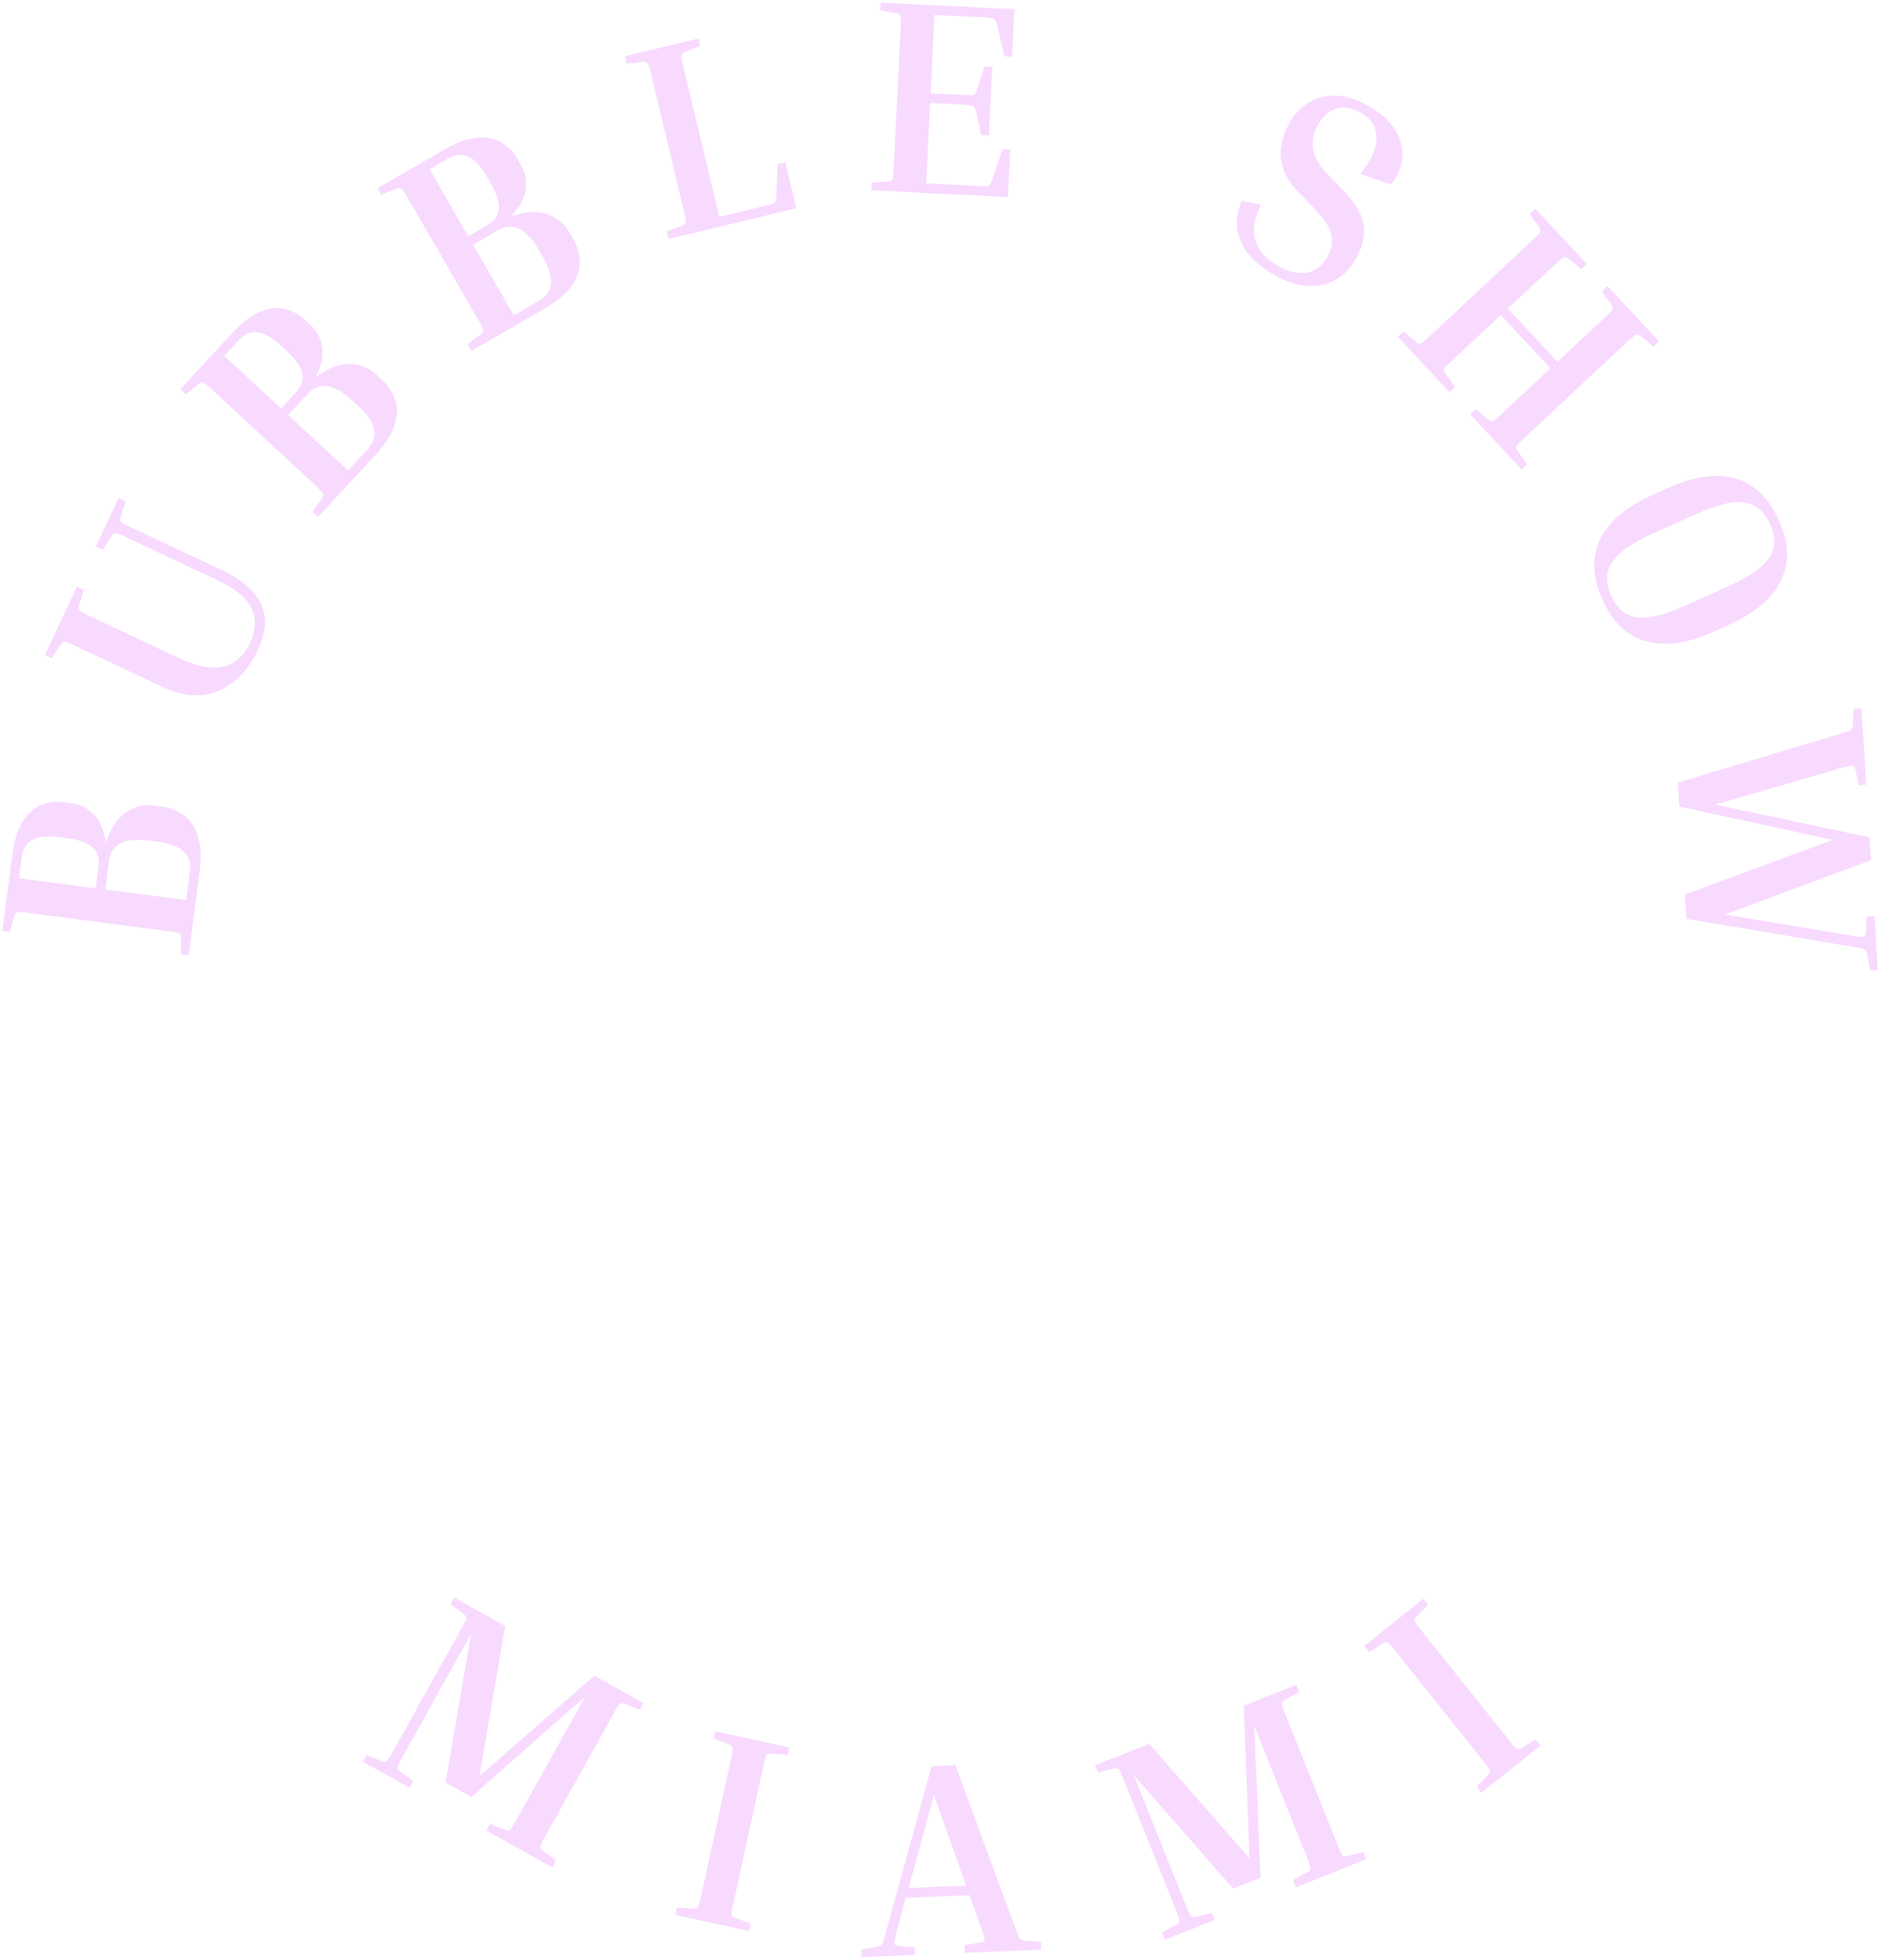 <?xml version="1.0" encoding="UTF-8"?> <svg xmlns="http://www.w3.org/2000/svg" width="691" height="721" viewBox="0 0 691 721" fill="none"><path d="M3.686 342.904L0.862 342.535L4.502 314.705C5.206 309.327 6.504 305.156 8.396 302.189C10.288 299.224 12.532 297.227 15.128 296.199C17.733 295.104 20.514 294.75 23.472 295.136L26.194 295.492C29.689 295.95 32.569 297.455 34.834 300.007C37.039 302.483 38.407 305.876 38.938 310.184C40.48 305.19 42.805 301.528 45.913 299.2C49.029 296.805 52.671 295.879 56.839 296.424L59.662 296.794C62.687 297.189 65.385 298.26 67.754 300.006C70.057 301.743 71.766 304.359 72.881 307.855C73.938 311.276 74.11 315.708 73.398 321.153L69.428 351.503L66.605 351.134L66.624 345.496C66.63 344.403 66.445 343.729 66.068 343.475C65.624 343.211 64.259 342.93 61.973 342.631L10.348 335.878C8.062 335.579 6.705 335.504 6.275 335.653C5.778 335.793 5.392 336.392 5.117 337.45L3.686 342.904ZM8.032 315.166L6.99 323.132L35.223 326.825L36.265 318.859C36.643 315.969 35.954 313.657 34.198 311.923C32.375 310.181 29.312 309.028 25.01 308.465L21.783 308.043C17.414 307.471 14.124 307.793 11.914 309.008C9.704 310.223 8.41 312.276 8.032 315.166ZM40.123 316.8L38.752 327.287L68.497 331.178L69.868 320.691C70.264 317.666 69.555 315.249 67.741 313.439C65.868 311.553 62.612 310.307 57.974 309.7L54.646 309.265C45.773 308.104 40.932 310.616 40.123 316.8Z" fill="#F8DAFF"></path><path d="M37.84 202.293L35.263 201.081L43.661 183.23L46.237 184.442L44.5 189.806C44.161 190.845 44.163 191.558 44.506 191.944C44.788 192.301 45.971 192.97 48.057 193.951L81.643 209.751C89.005 213.214 93.821 217.39 96.091 222.278C98.329 227.077 97.947 232.666 94.946 239.046C91.454 246.469 86.616 251.498 80.432 254.133C74.248 256.768 67.352 256.296 59.745 252.718L27.539 237.568C25.454 236.586 24.183 236.101 23.729 236.112C23.213 236.094 22.662 236.547 22.078 237.471L19.053 242.229L16.477 241.017L28.337 215.804L30.913 217.016L29.177 222.38C28.838 223.419 28.84 224.132 29.183 224.518C29.464 224.875 30.648 225.544 32.734 226.525L65.584 241.979C72.455 245.211 78.015 246.29 82.266 245.218C86.516 244.146 89.737 241.279 91.931 236.617C94.066 232.077 94.284 227.872 92.584 224C90.823 220.1 86.66 216.606 80.096 213.518L46.325 197.632C44.24 196.651 42.97 196.166 42.515 196.177C41.999 196.159 41.449 196.612 40.864 197.535L37.84 202.293Z" fill="#F8DAFF"></path><path d="M68.4 145.128L66.311 143.193L85.388 122.606C89.074 118.628 92.547 115.977 95.807 114.653C99.066 113.33 102.052 113 104.764 113.664C107.521 114.279 109.995 115.6 112.182 117.627L114.196 119.493C116.782 121.889 118.259 124.783 118.629 128.175C118.994 131.471 118.147 135.03 116.085 138.85C120.234 135.67 124.249 134.03 128.131 133.93C132.059 133.78 135.564 135.134 138.647 137.99L140.736 139.926C142.974 141.999 144.554 144.434 145.476 147.229C146.348 149.978 146.227 153.101 145.113 156.597C143.995 159.998 141.57 163.712 137.838 167.74L117.034 190.192L114.946 188.257L118.225 183.67C118.862 182.783 119.101 182.126 118.941 181.7C118.731 181.229 117.781 180.209 116.09 178.643L77.899 143.255C76.209 141.689 75.145 140.842 74.709 140.714C74.222 140.541 73.561 140.806 72.724 141.51L68.4 145.128ZM87.998 125.025L82.538 130.918L103.424 150.27L108.884 144.377C110.865 142.239 111.642 139.955 111.214 137.525C110.735 135.048 108.905 132.336 105.722 129.387L103.335 127.175C100.103 124.18 97.234 122.538 94.729 122.25C92.223 121.962 89.98 122.887 87.998 125.025ZM113.223 144.932L106.035 152.689L128.039 173.079L135.227 165.321C137.3 163.083 138.121 160.701 137.689 158.175C137.254 155.554 135.32 152.653 131.889 149.473L129.428 147.193C122.864 141.11 117.462 140.357 113.223 144.932Z" fill="#F8DAFF"></path><path d="M140.338 71.693L138.913 69.228L163.213 55.184C167.908 52.47 172.008 50.961 175.514 50.658C179.019 50.354 181.969 50.92 184.364 52.355C186.818 53.755 188.791 55.747 190.284 58.33L191.658 60.707C193.422 63.759 193.98 66.96 193.332 70.31C192.709 73.567 190.849 76.717 187.753 79.759C192.655 77.944 196.975 77.561 200.714 78.611C204.511 79.626 207.462 81.954 209.565 85.593L210.99 88.058C212.516 90.7 213.308 93.491 213.364 96.434C213.387 99.318 212.35 102.267 210.255 105.279C208.184 108.199 204.771 111.032 200.017 113.78L173.516 129.097L172.091 126.632L176.577 123.217C177.449 122.557 177.87 121.999 177.843 121.546C177.782 121.033 177.174 119.779 176.021 117.783L149.967 72.705C148.813 70.71 148.047 69.587 147.667 69.336C147.254 69.027 146.543 69.085 145.536 69.511L140.338 71.693ZM164.994 58.265L158.038 62.285L172.287 86.937L179.242 82.917C181.766 81.458 183.181 79.505 183.489 77.056C183.762 74.549 182.814 71.417 180.643 67.66L179.014 64.843C176.809 61.028 174.552 58.613 172.243 57.599C169.934 56.584 167.518 56.806 164.994 58.265ZM183.224 84.726L174.068 90.018L189.079 115.991L198.235 110.699C200.877 109.172 202.363 107.138 202.696 104.597C203.053 101.964 202.061 98.622 199.72 94.572L198.041 91.666C193.563 83.918 188.624 81.605 183.224 84.726Z" fill="#F8DAFF"></path><path d="M286.161 60.297L288.93 59.633L293.008 76.642L246.036 87.903L245.372 85.134L250.645 83.138C251.668 82.753 252.231 82.339 252.334 81.897C252.421 81.388 252.196 80.013 251.659 77.771L239.521 27.14C238.983 24.899 238.569 23.604 238.276 23.256C237.967 22.841 237.27 22.695 236.184 22.816L230.579 23.428L229.915 20.659L257.011 14.163L257.674 16.932L252.402 18.928C251.378 19.313 250.823 19.759 250.736 20.268C250.633 20.712 250.85 22.054 251.388 24.295L264.687 79.772L280.905 75.884C282.487 75.504 283.6 75.203 284.243 74.979C284.871 74.689 285.244 74.356 285.363 73.979C285.532 73.52 285.62 72.871 285.628 72.032L286.161 60.297Z" fill="#F8DAFF"></path><path d="M368.896 54.901L371.74 55.042L370.879 72.511L320.602 70.031L320.742 67.187L326.363 66.751C327.454 66.669 328.11 66.43 328.333 66.034C328.56 65.57 328.73 64.187 328.843 61.885L331.409 9.883C331.523 7.58 331.488 6.221 331.305 5.805C331.126 5.321 330.498 4.985 329.421 4.796L323.87 3.809L324.01 0.965L373.271 3.396L372.406 20.865L369.563 20.725L366.869 9.29C366.707 8.468 366.5 7.881 366.244 7.529C366.061 7.113 365.635 6.854 364.96 6.753C364.29 6.584 363.14 6.46 361.515 6.379L343.843 5.507L342.42 34.352L353.998 34.924C355.623 35.004 356.775 35.027 357.457 34.992C358.14 34.89 358.591 34.675 358.814 34.347C359.103 33.953 359.371 33.356 359.614 32.553L362.255 24.437L365.098 24.577L363.851 49.867L361.008 49.727L359.176 41.39C359.013 40.567 358.806 39.98 358.55 39.628C358.367 39.212 357.941 38.953 357.266 38.852C356.596 38.683 355.448 38.558 353.823 38.478L342.245 37.907L340.786 67.463L359.476 68.385C361.101 68.465 362.251 68.488 362.933 68.454C363.616 68.352 364.067 68.137 364.29 67.808C364.578 67.415 364.846 66.817 365.09 66.015L368.896 54.901Z" fill="#F8DAFF"></path><path d="M470.247 97.851C473.782 99.863 477.165 100.697 480.403 100.355C483.734 99.987 486.419 98.006 488.466 94.412C489.973 91.76 490.437 89.098 489.852 86.425C489.323 83.786 487.394 80.737 484.059 77.279L477.247 70.127C473.826 66.543 471.848 62.611 471.32 58.332C470.885 54.028 471.958 49.607 474.537 45.07C476.247 42.065 478.518 39.651 481.349 37.83C484.238 36.042 487.548 35.157 491.281 35.175C495.075 35.227 499.15 36.494 503.513 38.974C508.286 41.69 511.641 44.77 513.583 48.214C515.557 51.599 516.345 55.011 515.947 58.451C515.549 61.892 514.151 65.034 511.751 67.881L500.531 63.954C504.593 59.011 506.576 54.563 506.486 50.611C506.454 46.693 504.492 43.627 500.604 41.414C497.598 39.704 494.677 39.214 491.846 39.942C489.072 40.704 486.748 42.735 484.871 46.035C483.328 48.745 482.735 51.567 483.096 54.501C483.51 57.469 485.2 60.535 488.158 63.699L494.97 70.851C498.707 74.696 500.945 78.58 501.677 82.506C502.44 86.373 501.498 90.633 498.849 95.288C496.968 98.588 494.511 101.128 491.472 102.908C488.523 104.662 485.078 105.434 481.146 105.222C477.299 104.986 473.111 103.576 468.574 100.995C465.275 99.117 462.42 96.869 460.011 94.25C457.634 91.572 456.083 88.544 455.351 85.165C454.681 81.819 455.169 78.081 456.818 73.949L463.947 75.197C462.095 79.136 461.246 82.551 461.392 85.443C461.636 88.31 462.55 90.743 464.146 92.741C465.795 94.773 467.83 96.477 470.247 97.851Z" fill="#F8DAFF"></path><path d="M561.971 170.823L559.887 172.765L540.88 152.394L542.96 150.451L547.299 154.055C548.135 154.755 548.773 155.041 549.208 154.912C549.695 154.737 550.78 153.863 552.466 152.291L570.457 135.502L552.214 115.948L534.218 132.737C532.537 134.309 531.59 135.332 531.379 135.804C531.22 136.231 531.464 136.886 532.102 137.772L535.4 142.347L533.316 144.289L514.31 123.917L516.389 121.975L520.724 125.578C521.565 126.279 522.202 126.565 522.637 126.436C523.125 126.261 524.209 125.387 525.895 123.815L563.962 88.294C565.647 86.722 566.569 85.722 566.728 85.296C566.935 84.824 566.72 84.144 566.078 83.259L562.784 78.684L564.867 76.742L583.874 97.113L581.795 99.056L577.456 95.452C576.619 94.752 575.953 94.489 575.47 94.664C575.035 94.793 573.971 95.644 572.289 97.216L554.814 113.52L573.061 133.073L590.532 116.77C592.218 115.198 593.14 114.198 593.299 113.772C593.506 113.3 593.29 112.621 592.649 111.735L589.354 107.16L591.438 105.217L610.445 125.59L608.365 127.532L604.027 123.928C603.19 123.228 602.528 122.965 602.04 123.14C601.606 123.269 600.541 124.12 598.86 125.692L560.793 161.212C559.107 162.785 558.161 163.808 557.95 164.28C557.791 164.706 558.035 165.362 558.673 166.248L561.971 170.823Z" fill="#F8DAFF"></path><path d="M636.357 229.788L630.516 232.423C620.998 236.717 612.715 237.889 605.663 235.94C598.701 234.025 593.351 228.927 589.614 220.646C585.877 212.366 585.58 204.951 588.724 198.401C591.954 191.884 598.331 186.479 607.845 182.184L613.686 179.55C623.2 175.255 631.442 174.066 638.405 175.981C645.396 177.959 650.758 183.087 654.495 191.368C658.232 199.648 658.516 207.032 655.344 213.521C652.2 220.071 645.871 225.493 636.357 229.788ZM635.634 215.832C641.073 213.378 645.128 210.991 647.8 208.669C650.534 206.321 652.135 203.85 652.602 201.26C653.098 198.731 652.647 195.921 651.253 192.832C649.884 189.804 648.077 187.608 645.826 186.244C643.572 184.88 640.663 184.446 637.093 184.941C633.583 185.408 629.11 186.869 623.675 189.322L608.564 196.14C603.19 198.566 599.136 200.954 596.402 203.303C593.668 205.652 592.039 208.136 591.507 210.754C591.04 213.345 591.491 216.154 592.855 219.182C594.253 222.272 596.06 224.468 598.282 225.77C600.598 227.106 603.539 227.526 607.11 227.031C610.68 226.536 615.153 225.076 620.527 222.65L635.634 215.832Z" fill="#F8DAFF"></path><path d="M619.931 329.135L674.303 309.018L617.904 296.759L617.348 287.93L676.952 270.032C678.487 269.596 679.556 269.257 680.149 269.016C680.815 268.771 681.233 268.438 681.412 268.02C681.595 267.669 681.697 267.119 681.717 266.371L682.078 260.744L684.918 260.566L686.681 288.679L683.837 288.857L682.777 283.32C682.574 282.245 682.269 281.687 681.859 281.645C681.449 281.603 680.076 281.893 677.736 282.515L631.102 296.034L687.895 308.064L688.424 316.487L634.657 336.466L681.611 344.323C684.012 344.716 685.409 344.832 685.807 344.671C686.206 344.51 686.441 343.919 686.514 342.895L686.872 337.268L689.715 337.09L690.95 356.78L688.107 356.958L687.046 351.42C686.933 350.68 686.762 350.147 686.539 349.822C686.315 349.496 685.856 349.219 685.162 348.991C684.54 348.826 683.443 348.623 681.863 348.383L620.492 338.067L619.931 329.135Z" fill="#F8DAFF"></path><path d="M204.613 684.564L203.227 687.05L178.888 673.486L180.274 671L185.506 673.1C186.519 673.51 187.214 673.588 187.589 673.332C187.998 673.015 188.764 671.849 189.886 669.838L215.329 624.179L173.432 661.133L163.927 655.836L173.342 601.131L148.047 646.521C146.925 648.536 146.337 649.8 146.284 650.311C146.264 650.766 146.694 651.319 147.576 651.965L152.115 655.308L150.729 657.794L133.496 648.191L134.882 645.705L140.114 647.805C141.128 648.215 141.822 648.292 142.198 648.037C142.606 647.72 143.372 646.554 144.494 644.543L169.838 599.063C170.96 597.048 171.531 595.813 171.552 595.358C171.605 594.846 171.191 594.266 170.31 593.62L165.77 590.276L167.157 587.786L185.899 598.234L176.415 653.484L218.677 616.498L236.887 626.645L235.501 629.131L230.269 627.031C229.256 626.625 228.545 626.576 228.136 626.893C227.76 627.149 227.011 628.282 225.889 630.297L200.545 675.777C199.423 677.792 198.835 679.055 198.782 679.567C198.761 680.022 199.192 680.571 200.074 681.216L204.613 684.564Z" fill="#F8DAFF"></path><path d="M262.573 639.75L263.181 636.971L290.402 642.914L289.795 645.693L284.179 645.197C283.09 645.1 282.396 645.258 282.096 645.681C281.811 646.034 281.422 647.338 280.931 649.588L269.825 700.455C269.333 702.705 269.136 704.087 269.234 704.594C269.346 705.033 269.917 705.435 270.948 705.801L276.26 707.69L275.653 710.472L248.431 704.529L249.038 701.747L254.654 702.242C255.743 702.344 256.43 702.214 256.716 701.861C257.015 701.442 257.411 700.106 257.903 697.851L269.009 646.985C269.5 644.734 269.69 643.385 269.578 642.947C269.481 642.439 268.916 642.004 267.886 641.639L262.573 639.75Z" fill="#F8DAFF"></path><path d="M336.479 716.423L336.596 719.267L316.987 720.079L316.869 717.232L322.428 716.289C323.168 716.123 323.704 715.968 324.037 715.818C324.367 715.599 324.654 715.148 324.897 714.457C325.14 713.771 325.468 712.67 325.88 711.163L342.785 649.804L351.523 649.442L373.53 709.193C374.067 710.663 374.485 711.731 374.786 712.398C375.082 713.064 375.407 713.49 375.752 713.681C376.167 713.799 376.711 713.913 377.398 714.018L383.012 714.502L383.129 717.345L355.088 718.503L354.971 715.66L360.531 714.717C361.608 714.534 362.173 714.242 362.221 713.832C362.339 713.352 361.978 711.975 361.137 709.704L356.754 697.266L333.285 698.233L329.843 710.996C329.26 713.328 329.013 714.729 329.1 715.201C329.185 715.603 329.772 715.85 330.861 715.944L336.479 716.423ZM334.357 694.63L355.491 693.756L343.632 660.455L334.357 694.63Z" fill="#F8DAFF"></path><path d="M501.652 681.391L502.713 684.036L476.845 694.394L475.789 691.75L480.716 689.012C481.671 688.48 482.17 687.988 482.207 687.537C482.219 687.021 481.796 685.693 480.939 683.552L461.506 635.03L463.813 690.848L453.715 694.894L417.159 653.118L436.475 701.361C437.332 703.498 437.945 704.753 438.311 705.114C438.648 705.419 439.347 705.431 440.407 705.155L445.862 703.733L446.923 706.378L428.606 713.714L427.55 711.069L432.478 708.327C433.432 707.799 433.928 707.308 433.968 706.857C433.981 706.337 433.558 705.013 432.701 702.872L413.345 654.536C412.488 652.399 411.89 651.177 411.549 650.876C411.184 650.51 410.473 650.466 409.417 650.742L403.957 652.164L402.901 649.519L422.818 641.541L459.751 683.711L457.651 627.592L477.003 619.841L478.063 622.486L473.136 625.223C472.181 625.756 471.694 626.276 471.682 626.792C471.645 627.246 472.055 628.542 472.913 630.683L492.269 679.015C493.126 681.156 493.735 682.407 494.101 682.772C494.442 683.077 495.141 683.089 496.197 682.809L501.652 681.391Z" fill="#F8DAFF"></path><path d="M503.687 607.821L501.912 605.595L523.681 588.205L525.457 590.431L521.532 594.477C520.769 595.261 520.456 595.899 520.594 596.398C520.687 596.841 521.455 597.966 522.893 599.766L555.387 640.449C556.829 642.248 557.775 643.272 558.23 643.515C558.64 643.706 559.315 643.515 560.245 642.943L565.059 640.01L566.838 642.236L545.069 659.626L543.289 657.4L547.218 653.354C547.977 652.57 548.314 651.957 548.217 651.51C548.079 651.014 547.291 649.865 545.853 648.065L513.359 607.382C511.921 605.583 510.995 604.584 510.581 604.393C510.126 604.149 509.435 604.315 508.501 604.884L503.687 607.821Z" fill="#F8DAFF"></path></svg> 